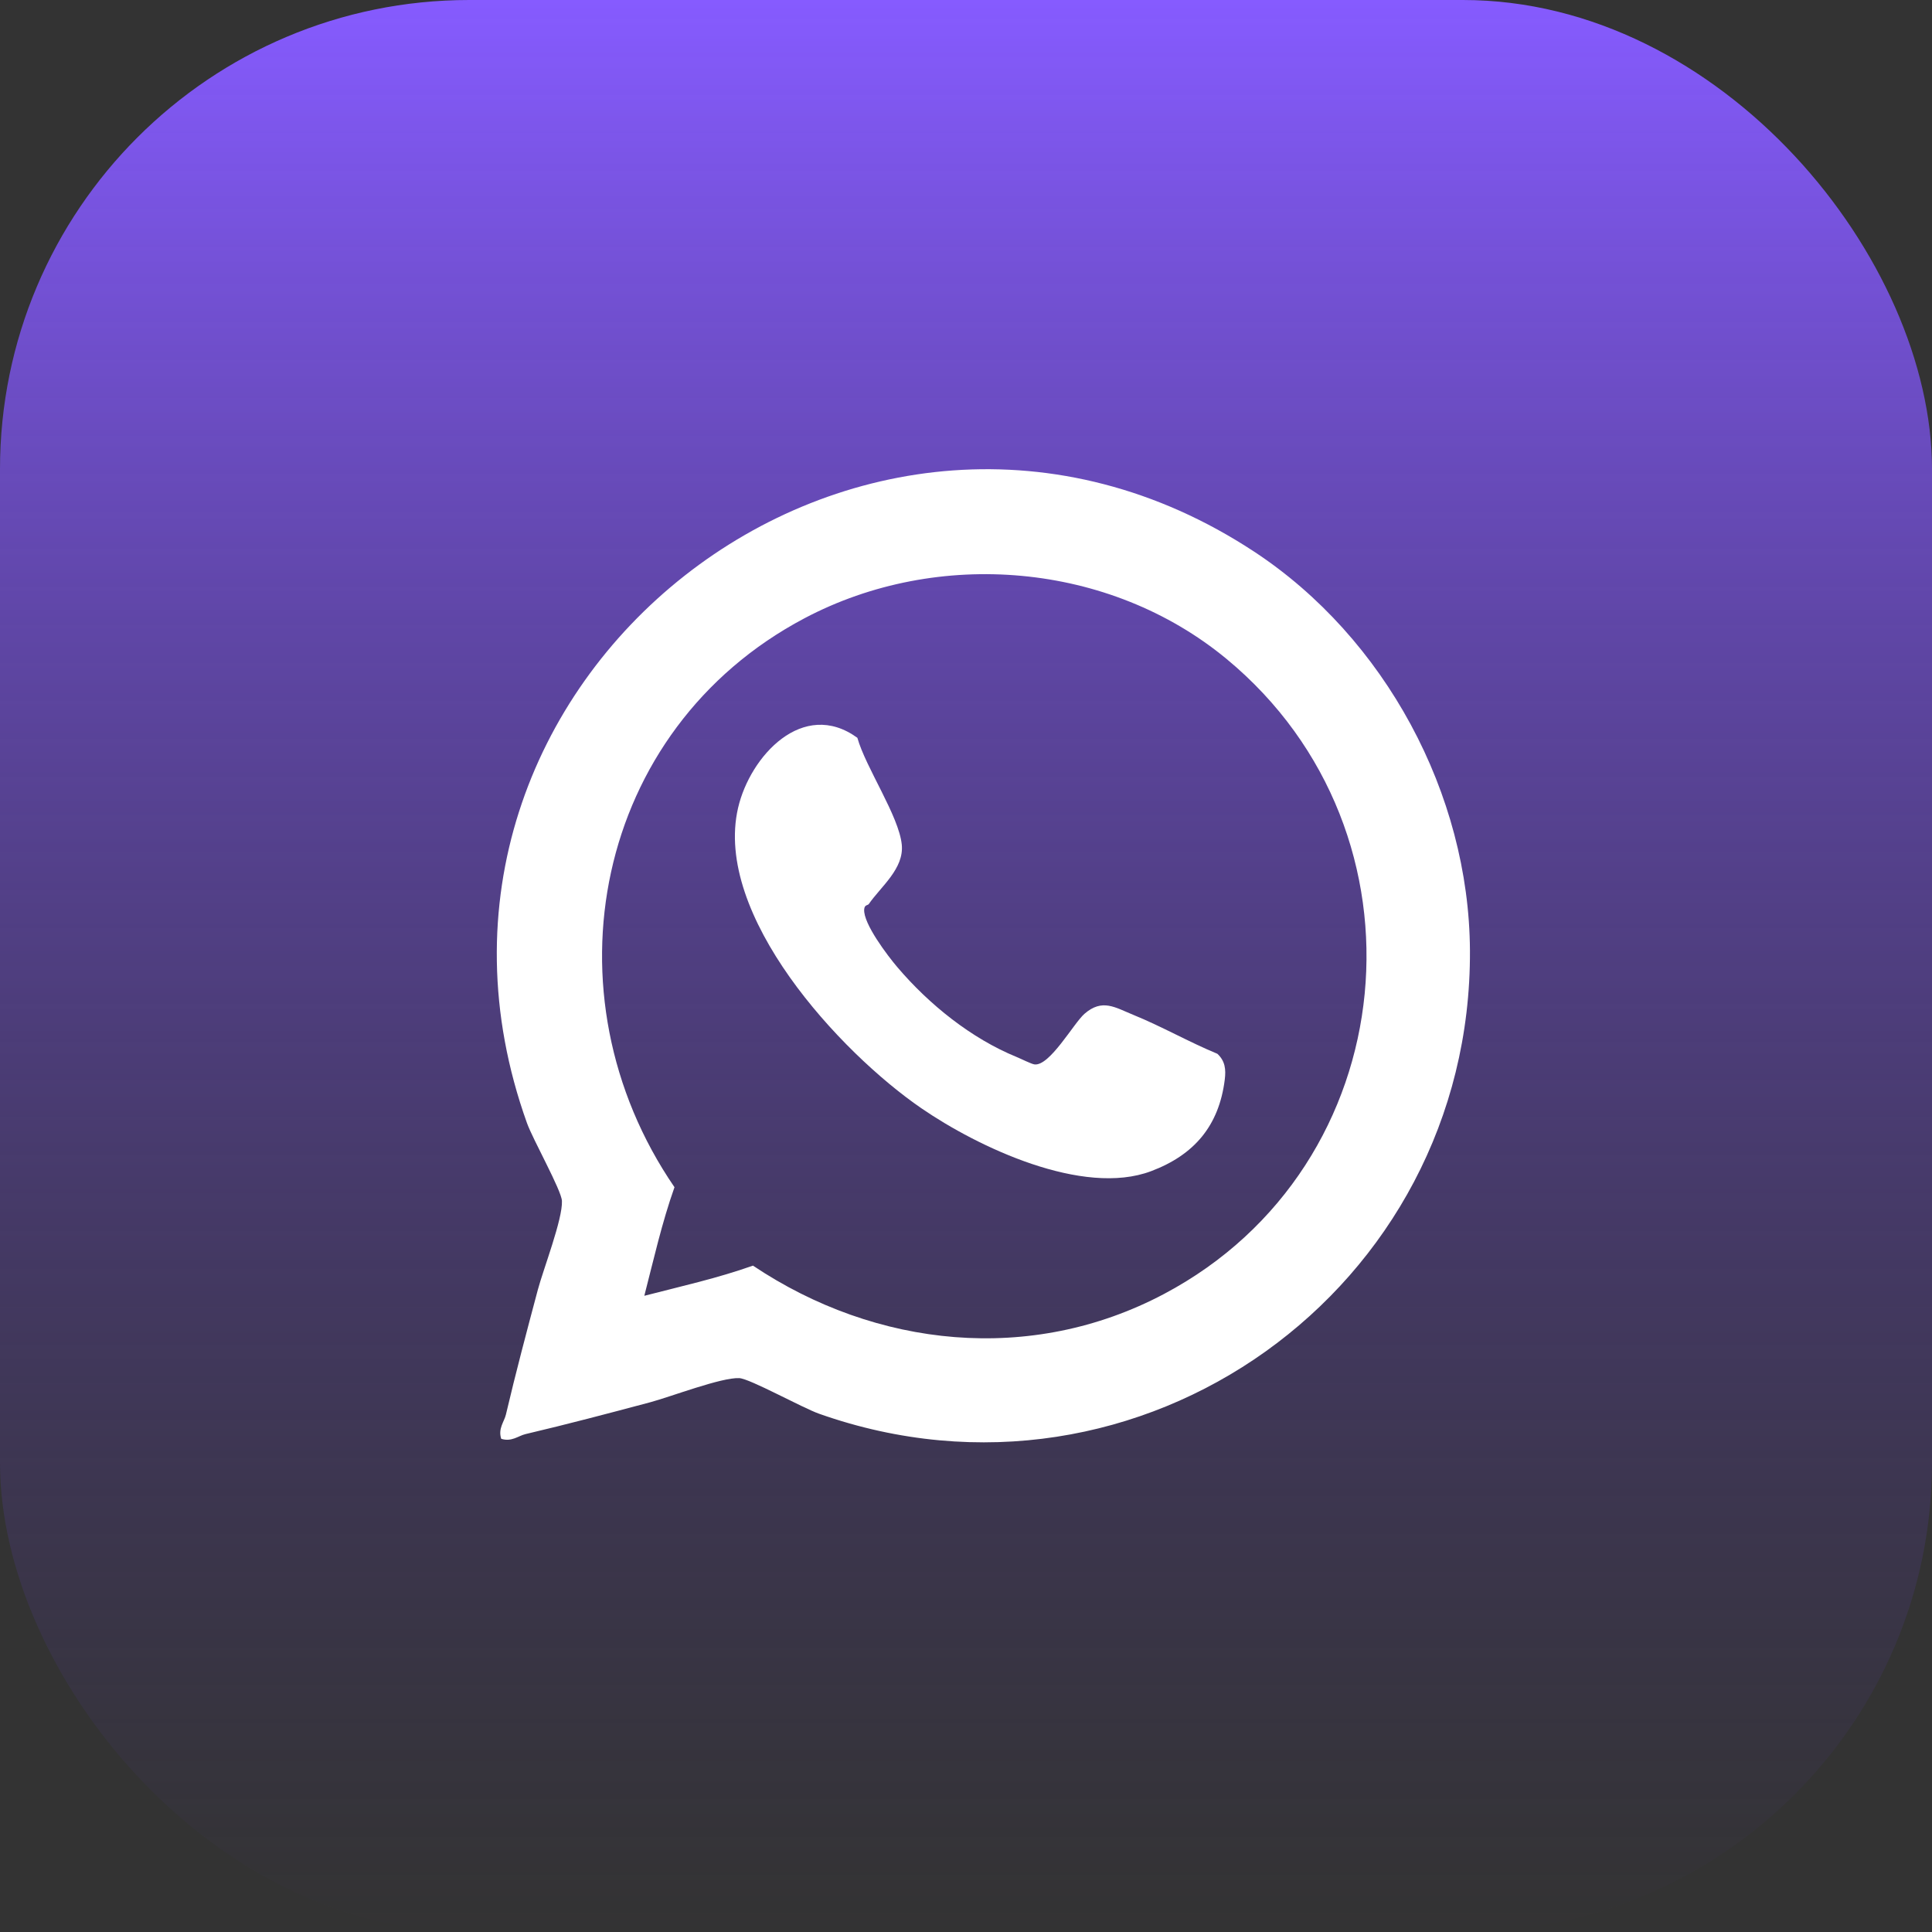 <svg width="70" height="70" viewBox="0 0 70 70" fill="none" xmlns="http://www.w3.org/2000/svg">
<rect x="0" y="0" width="70" height="70" fill="#333333" stroke="none"/>
<rect width="70" height="70" rx="17" fill="url(#paint0_linear_2367_5019)"/>
<path d="M45.44 19.987C50.179 23.104 53.229 28.764 53.259 34.44C53.324 46.696 41.303 55.33 29.684 51.225C29.067 51.008 27.169 49.95 26.783 49.932C26.134 49.902 24.303 50.608 23.564 50.805C22.06 51.207 20.553 51.604 19.037 51.961C18.783 52.021 18.534 52.252 18.16 52.13C18.039 51.758 18.271 51.508 18.33 51.253C18.686 49.74 19.086 48.232 19.487 46.73C19.683 45.992 20.39 44.168 20.36 43.512C20.342 43.123 19.308 41.29 19.092 40.687C13.379 24.741 31.254 10.659 45.44 19.987ZM44.441 23.875C40.201 20.37 33.984 19.843 29.142 22.404C21.538 26.428 19.643 36.02 24.438 43.015C23.983 44.296 23.684 45.633 23.345 46.949C24.662 46.609 26.001 46.311 27.281 45.856C31.742 48.842 37.356 49.433 42.172 46.884C50.923 42.254 52.06 30.175 44.44 23.874L44.441 23.875Z" fill="white"/>
<path d="M31.475 32.758C31.442 32.806 31.324 32.774 31.311 32.949C31.273 33.464 32.166 34.635 32.515 35.045C33.665 36.397 35.194 37.627 36.837 38.298C36.994 38.362 37.365 38.549 37.478 38.565C38.031 38.642 38.902 37.072 39.293 36.732C39.936 36.172 40.399 36.5 41.061 36.77C42.091 37.189 43.079 37.755 44.108 38.181C44.391 38.444 44.422 38.748 44.375 39.12C44.166 40.792 43.266 41.846 41.708 42.433C39.238 43.365 35.441 41.568 33.384 40.155C30.419 38.119 25.843 33.153 26.742 29.271C27.177 27.394 29.097 25.304 31.064 26.732C31.365 27.808 32.57 29.566 32.673 30.603C32.76 31.477 31.914 32.121 31.476 32.758H31.475Z" fill="white"/>
<defs>
<linearGradient id="paint0_linear_2367_5019" x1="35" y1="0" x2="35" y2="70" gradientUnits="userSpaceOnUse">
<stop stop-color="#865BFF"/>
<stop offset="1" stop-color="#503799" stop-opacity="0"/>
</linearGradient>
</defs>
</svg>
